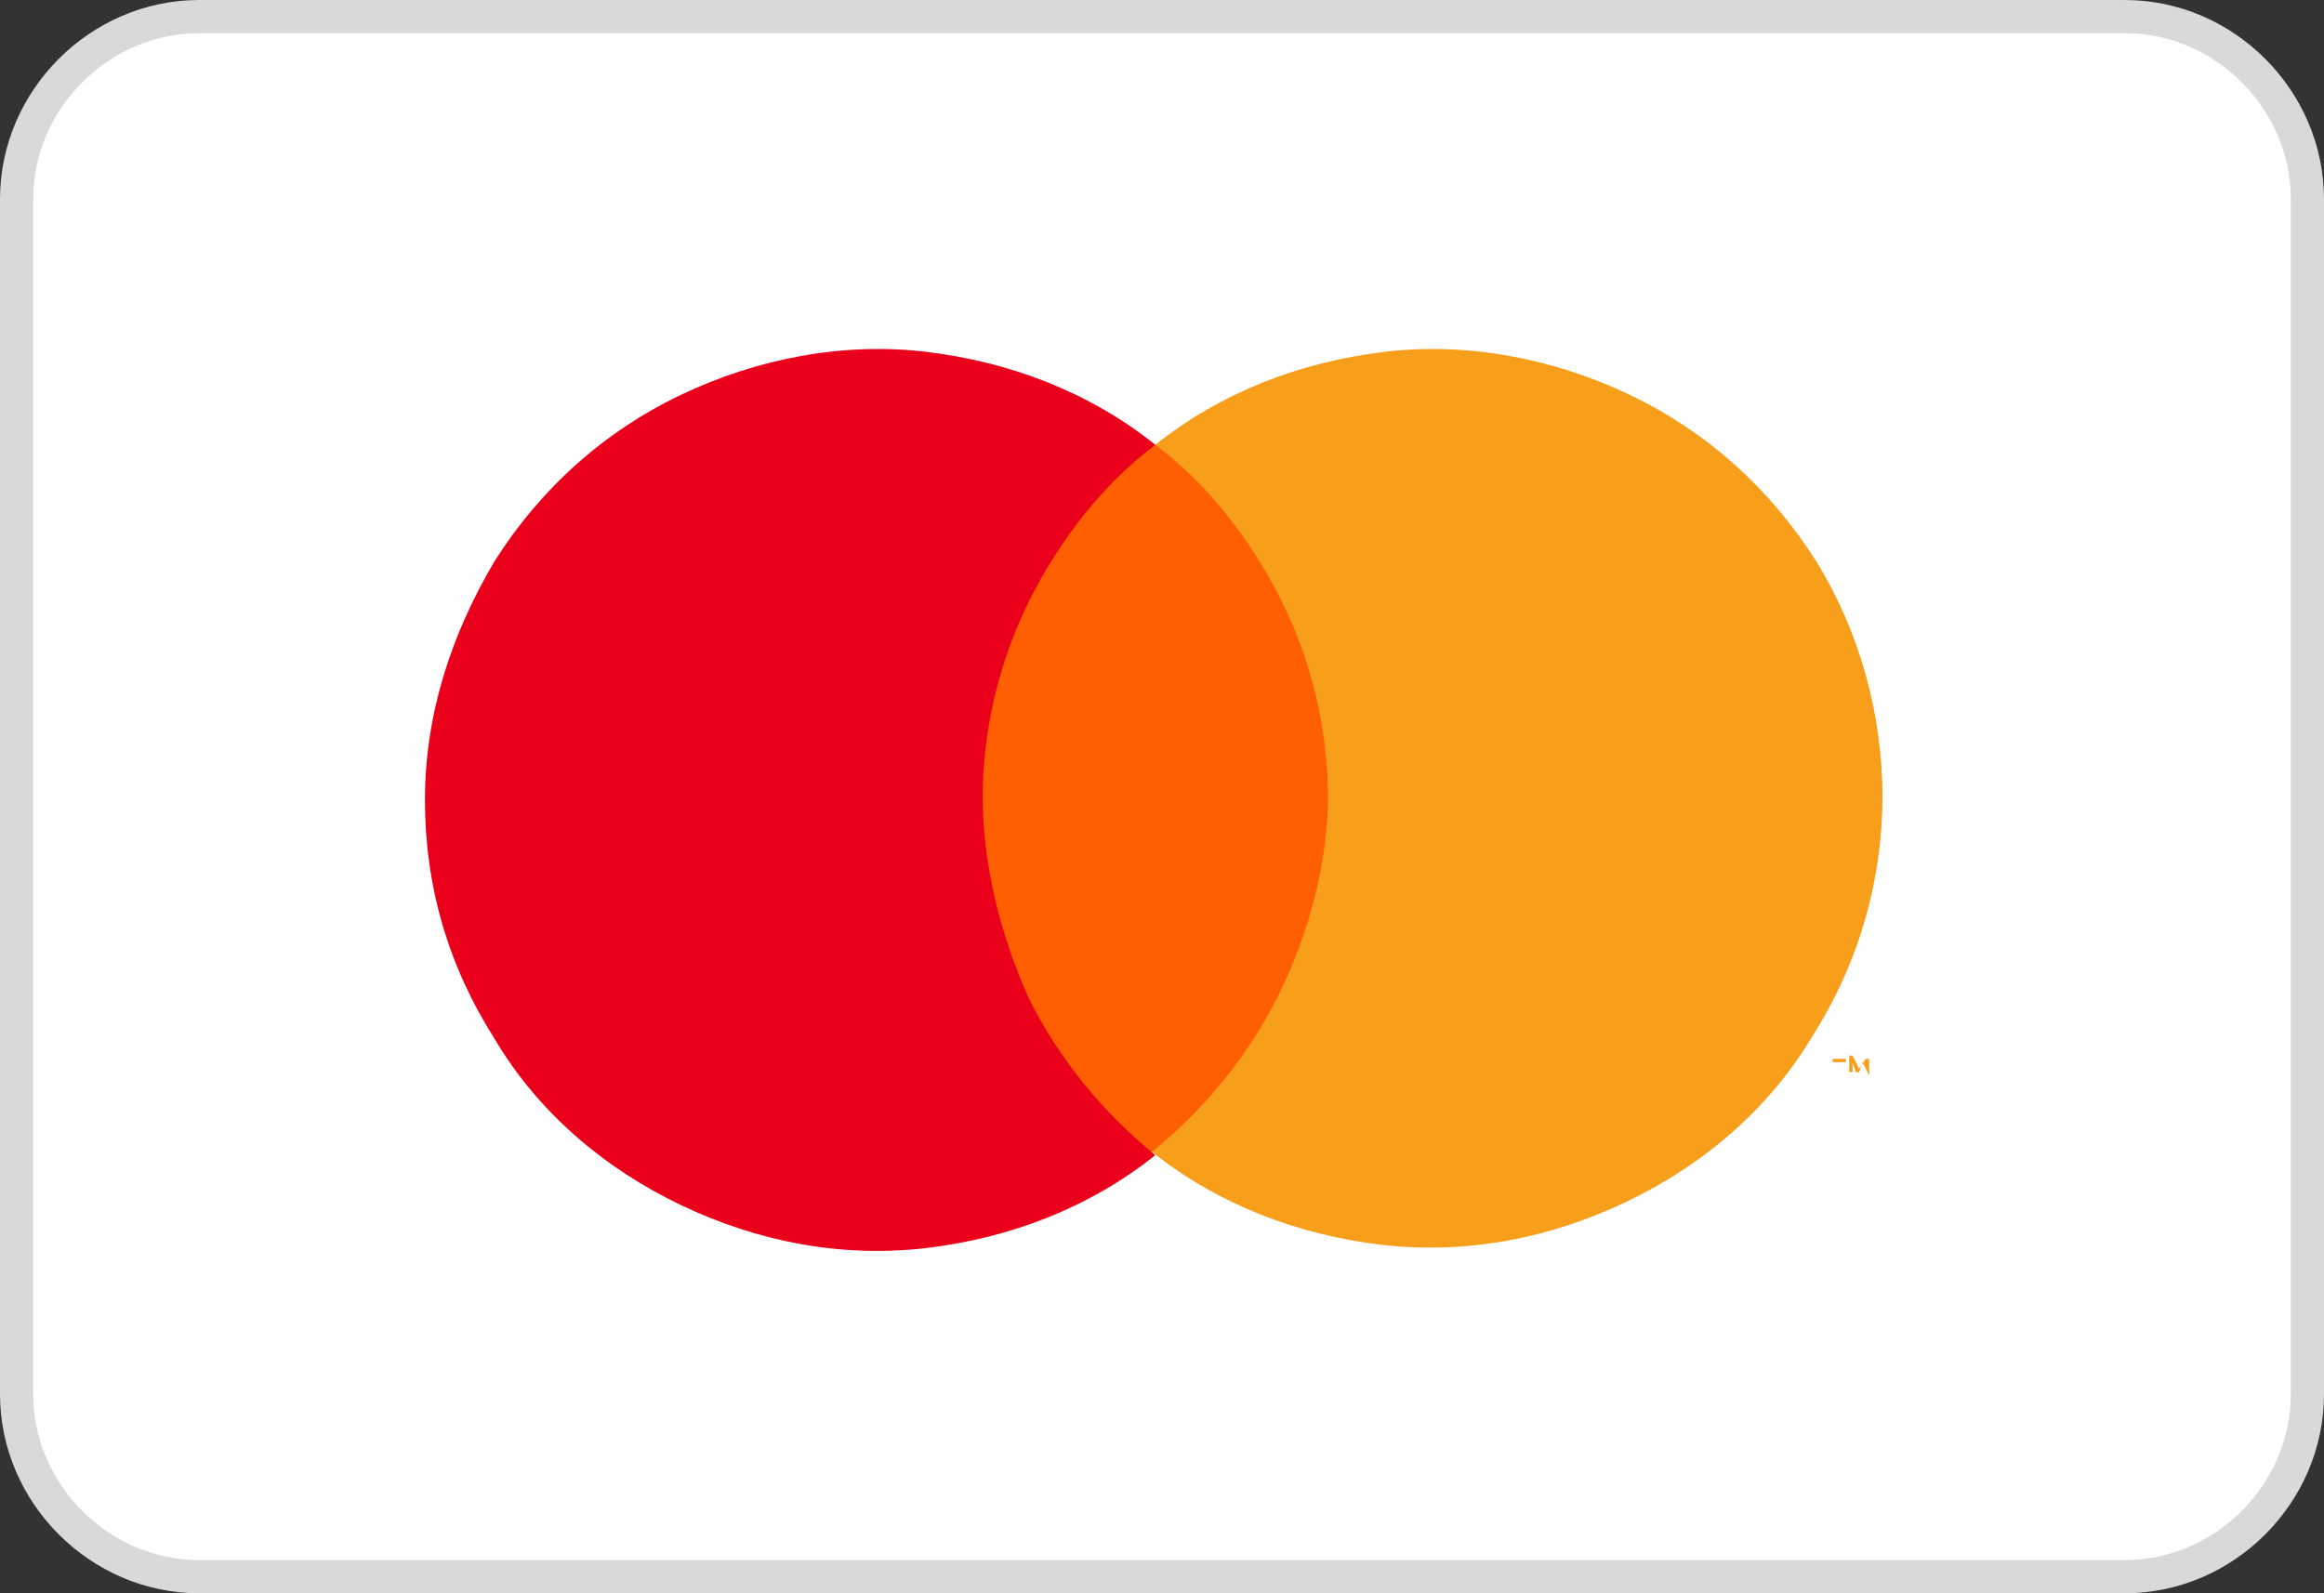 <?xml version="1.0" encoding="utf-8"?>
<!-- Generator: Adobe Illustrator 28.0.0, SVG Export Plug-In . SVG Version: 6.00 Build 0)  -->
<svg version="1.1" id="Layer_1" xmlns="http://www.w3.org/2000/svg" xmlns:xlink="http://www.w3.org/1999/xlink" x="0px" y="0px"
	 viewBox="0 0 70 48" style="enable-background:new 0 0 70 48;" xml:space="preserve">
<rect x="0" y="0" width="70" height="48" fill="#333333" stroke="none"/>
<style type="text/css">
	.st0{fill:#FFFFFF;stroke:#D9D9D9;}
	.st1{fill:#FF5F00;}
	.st2{fill:#EB001B;}
	.st3{fill:#F79E1B;}
</style>
<path class="st0" d="M6,0.5h58c3,0,5.5,2.5,5.5,5.5v36c0,3-2.5,5.5-5.5,5.5H6c-3,0-5.5-2.5-5.5-5.5V6C0.5,3,3,0.5,6,0.5z"/>
<g>
	<path class="st1" d="M40.7,13.4H28.9v21.3h11.8V13.4z"/>
	<path class="st2" d="M29.6,24c0-2,0.5-4.1,1.4-5.9c0.9-1.8,2.2-3.5,3.8-4.7c-2-1.6-4.4-2.5-6.9-2.8c-2.5-0.3-5.1,0.2-7.4,1.3
		c-2.3,1.1-4.2,2.8-5.6,5c-1.3,2.2-2.1,4.6-2.1,7.2s0.7,5,2.1,7.2c1.3,2.2,3.3,3.9,5.6,5s4.8,1.6,7.4,1.3c2.5-0.3,4.9-1.2,6.9-2.8
		c-1.6-1.3-2.9-2.9-3.8-4.7C30.1,28.1,29.6,26,29.6,24z"/>
	<path class="st3" d="M56.7,24c0,2.5-0.7,5-2.1,7.2c-1.3,2.2-3.3,3.9-5.6,5c-2.3,1.1-4.8,1.6-7.4,1.3c-2.5-0.3-4.9-1.2-6.9-2.8
		c1.6-1.3,2.9-2.9,3.8-4.7S40,26,40,24s-0.5-4.1-1.4-5.9c-0.9-1.8-2.2-3.5-3.8-4.7c2-1.6,4.4-2.5,6.9-2.8c2.5-0.3,5.1,0.2,7.4,1.3
		c2.3,1.1,4.2,2.8,5.6,5C56,19,56.7,21.5,56.7,24z"/>
	<path class="st3" d="M55.4,32.4V32h0.2v-0.1h-0.4V32h0.2L55.4,32.4L55.4,32.4z M56.3,32.4v-0.5h-0.1L56,32.2l-0.2-0.4h-0.1v0.5h0.1
		V32l0.1,0.3H56l0.1-0.3L56.3,32.4L56.3,32.4z"/>
</g>
</svg>
